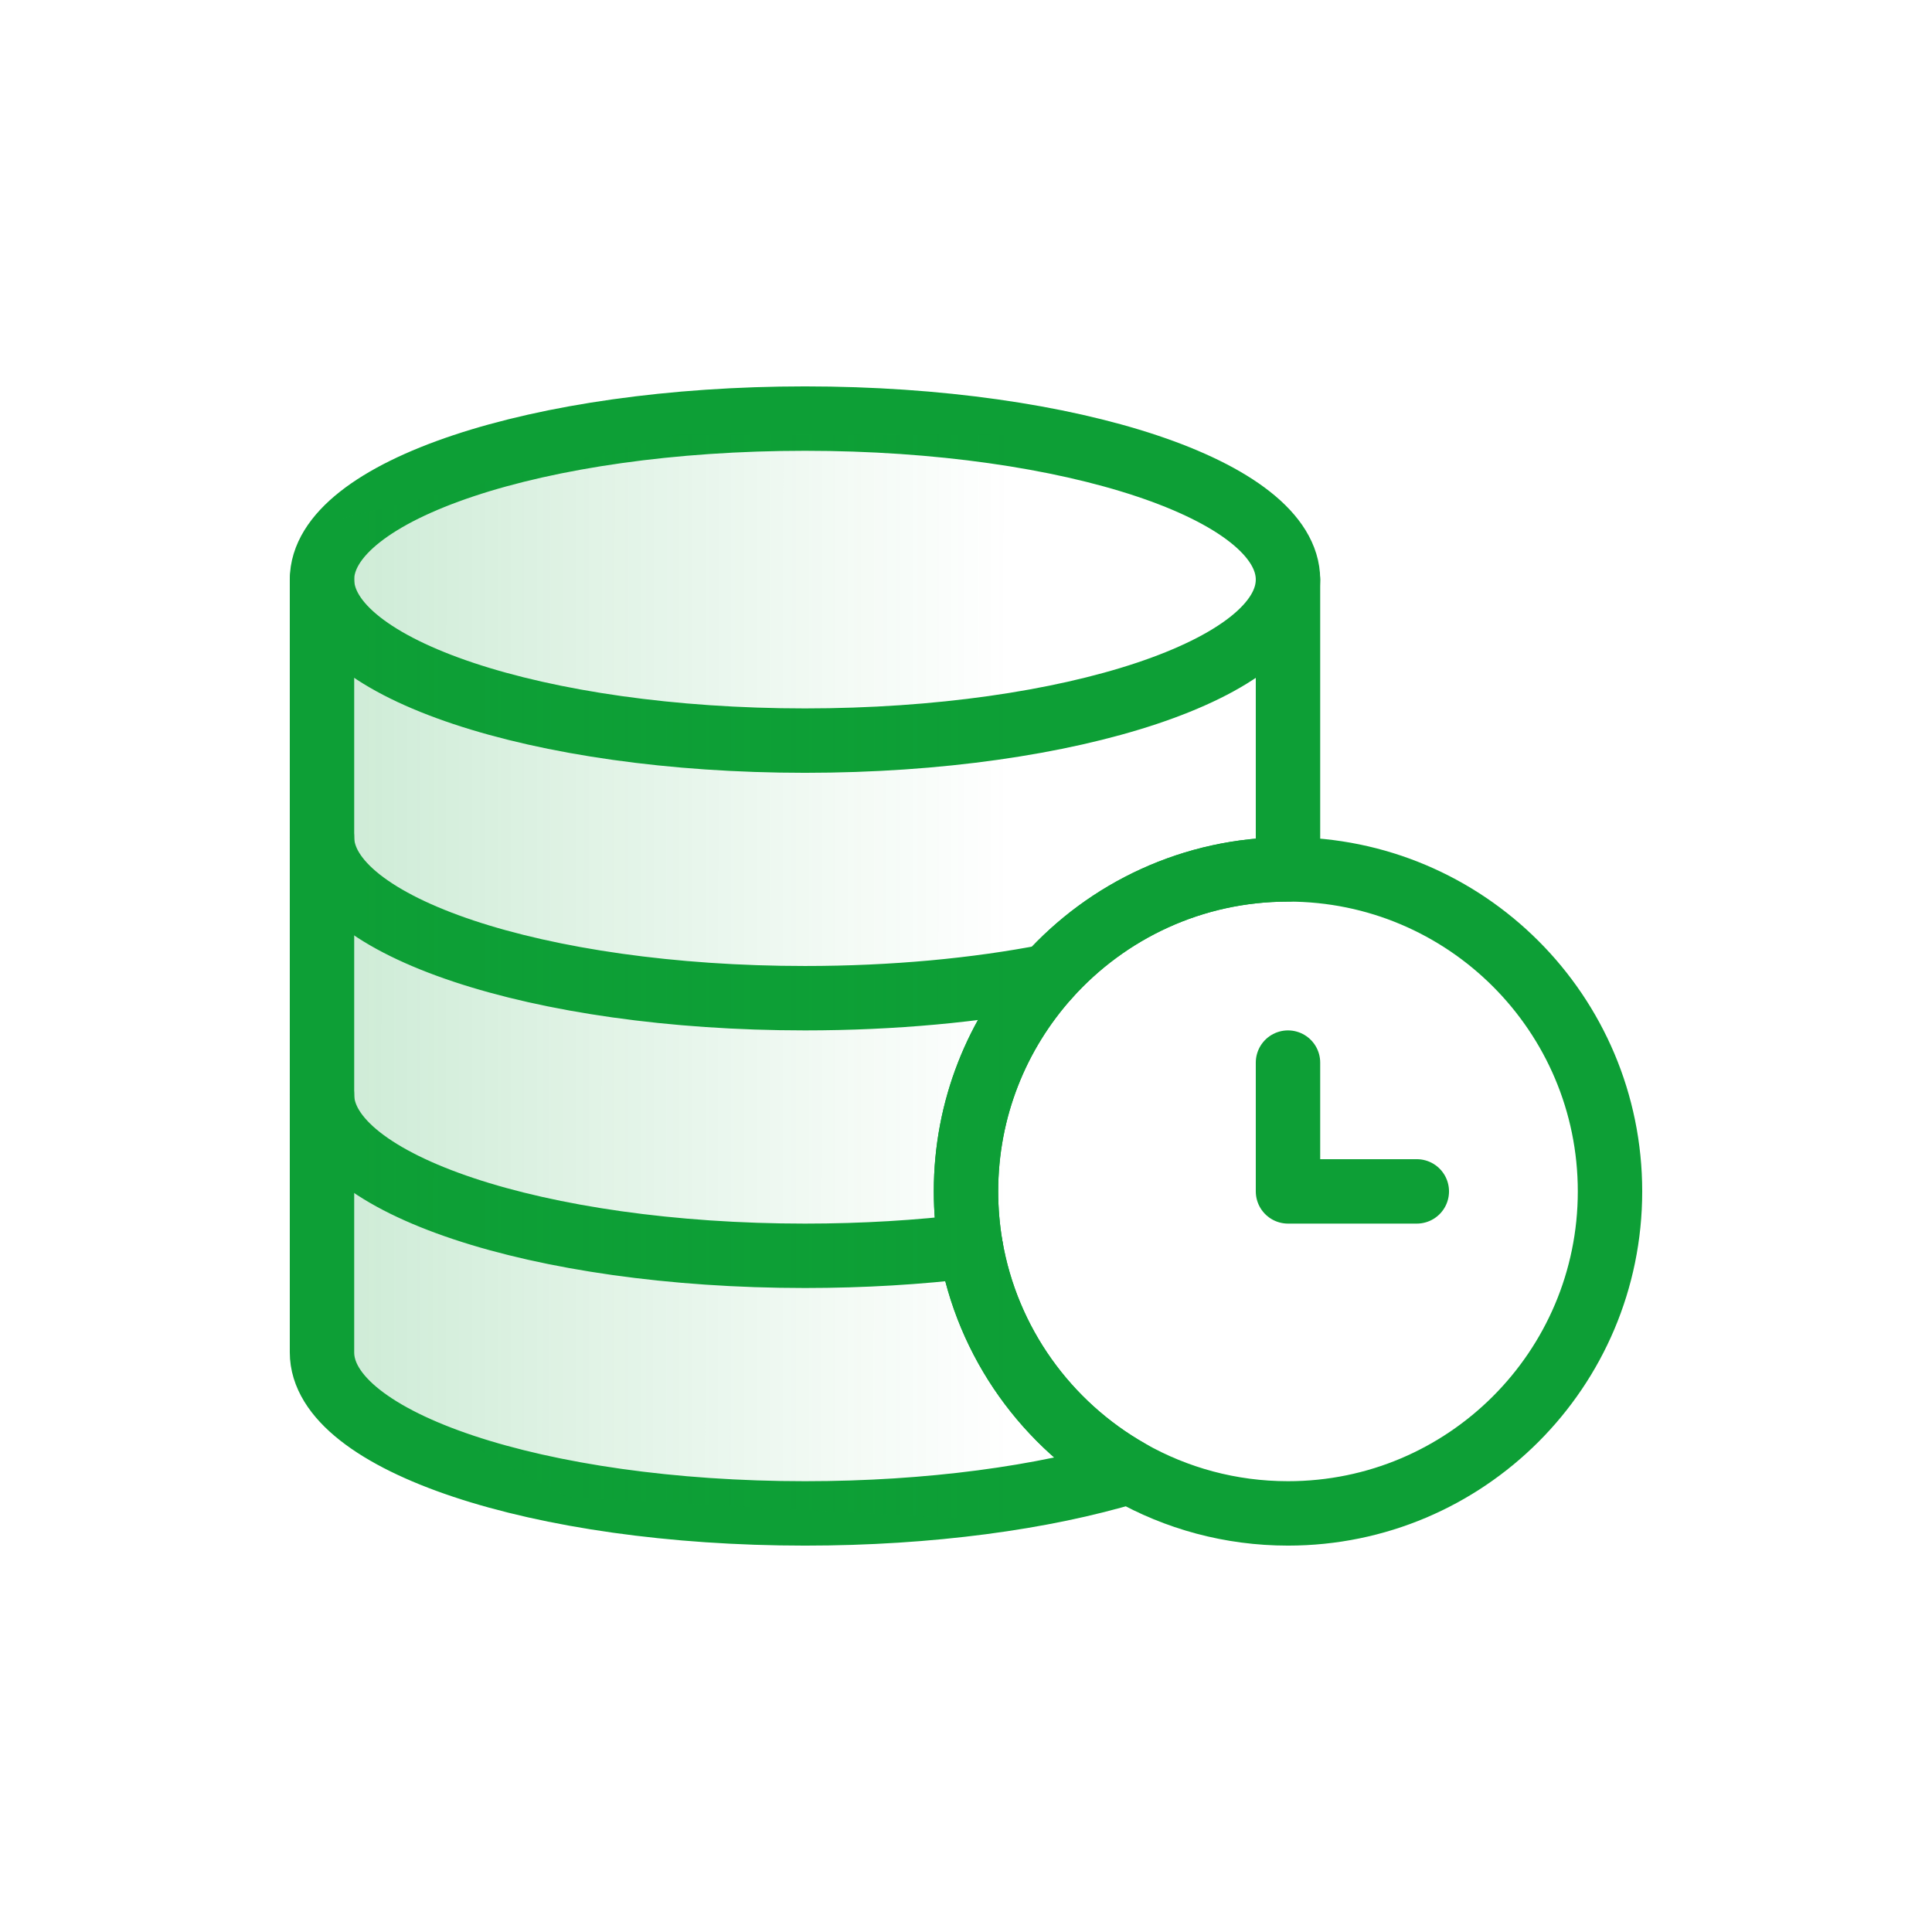 <svg width="80" height="80" viewBox="0 0 80 80" fill="none" xmlns="http://www.w3.org/2000/svg">
<path d="M66.667 49.333C66.667 56.697 60.697 62.667 53.333 62.667C50.946 62.667 48.704 62.039 46.766 60.94C43.352 59.004 40.877 55.606 40.191 51.598C40.066 50.862 40 50.105 40 49.333C40 45.91 41.29 42.788 43.411 40.426C45.852 37.709 49.393 36 53.333 36C60.697 36 66.667 41.97 66.667 49.333Z" stroke="#0D9F36" stroke-width="2.667" stroke-linecap="round" stroke-linejoin="round"/>
<path d="M53.333 24V34.667V36C49.393 36 45.852 37.709 43.411 40.426C41.29 42.788 40 45.91 40 49.333C40 50.105 40.066 50.862 40.191 51.598C40.877 55.606 43.352 59.004 46.766 60.94C43.215 62.013 38.504 62.667 33.333 62.667C22.288 62.667 13.333 59.682 13.333 56V45.333V34.667V24" stroke="#0D9F36" stroke-width="2.667" stroke-linecap="round" stroke-linejoin="round"/>
<path d="M53.333 24C53.333 27.682 44.379 30.667 33.333 30.667C22.288 30.667 13.333 27.682 13.333 24C13.333 20.318 22.288 17.333 33.333 17.333C44.379 17.333 53.333 20.318 53.333 24Z" stroke="#0D9F36" stroke-width="2.667" stroke-linecap="round" stroke-linejoin="round"/>
<path d="M13.333 45.333C13.333 49.015 22.288 52 33.333 52C35.743 52 38.052 51.858 40.191 51.598" stroke="#0D9F36" stroke-width="2.667" stroke-linecap="round" stroke-linejoin="round"/>
<path d="M13.333 34.667C13.333 38.349 22.288 41.333 33.333 41.333C37.008 41.333 40.452 41.003 43.411 40.426" stroke="#0D9F36" stroke-width="2.667" stroke-linecap="round" stroke-linejoin="round"/>
<path d="M58.667 49.333H53.333V44" stroke="#0D9F36" stroke-width="2.667" stroke-linecap="round" stroke-linejoin="round"/>
<path d="M14 21.5L28 18H42V63L23.5 62L14 57V21.5Z" fill="url(#paint0_linear_377_9996)" fill-opacity="0.2"/>
<defs>
<linearGradient id="paint0_linear_377_9996" x1="41.806" y1="62.999" x2="14.445" y2="62.99" gradientUnits="userSpaceOnUse">
<stop stop-color="#0D9F36" stop-opacity="0"/>
<stop offset="1" stop-color="#0D9F36"/>
</linearGradient>
</defs>
</svg>

